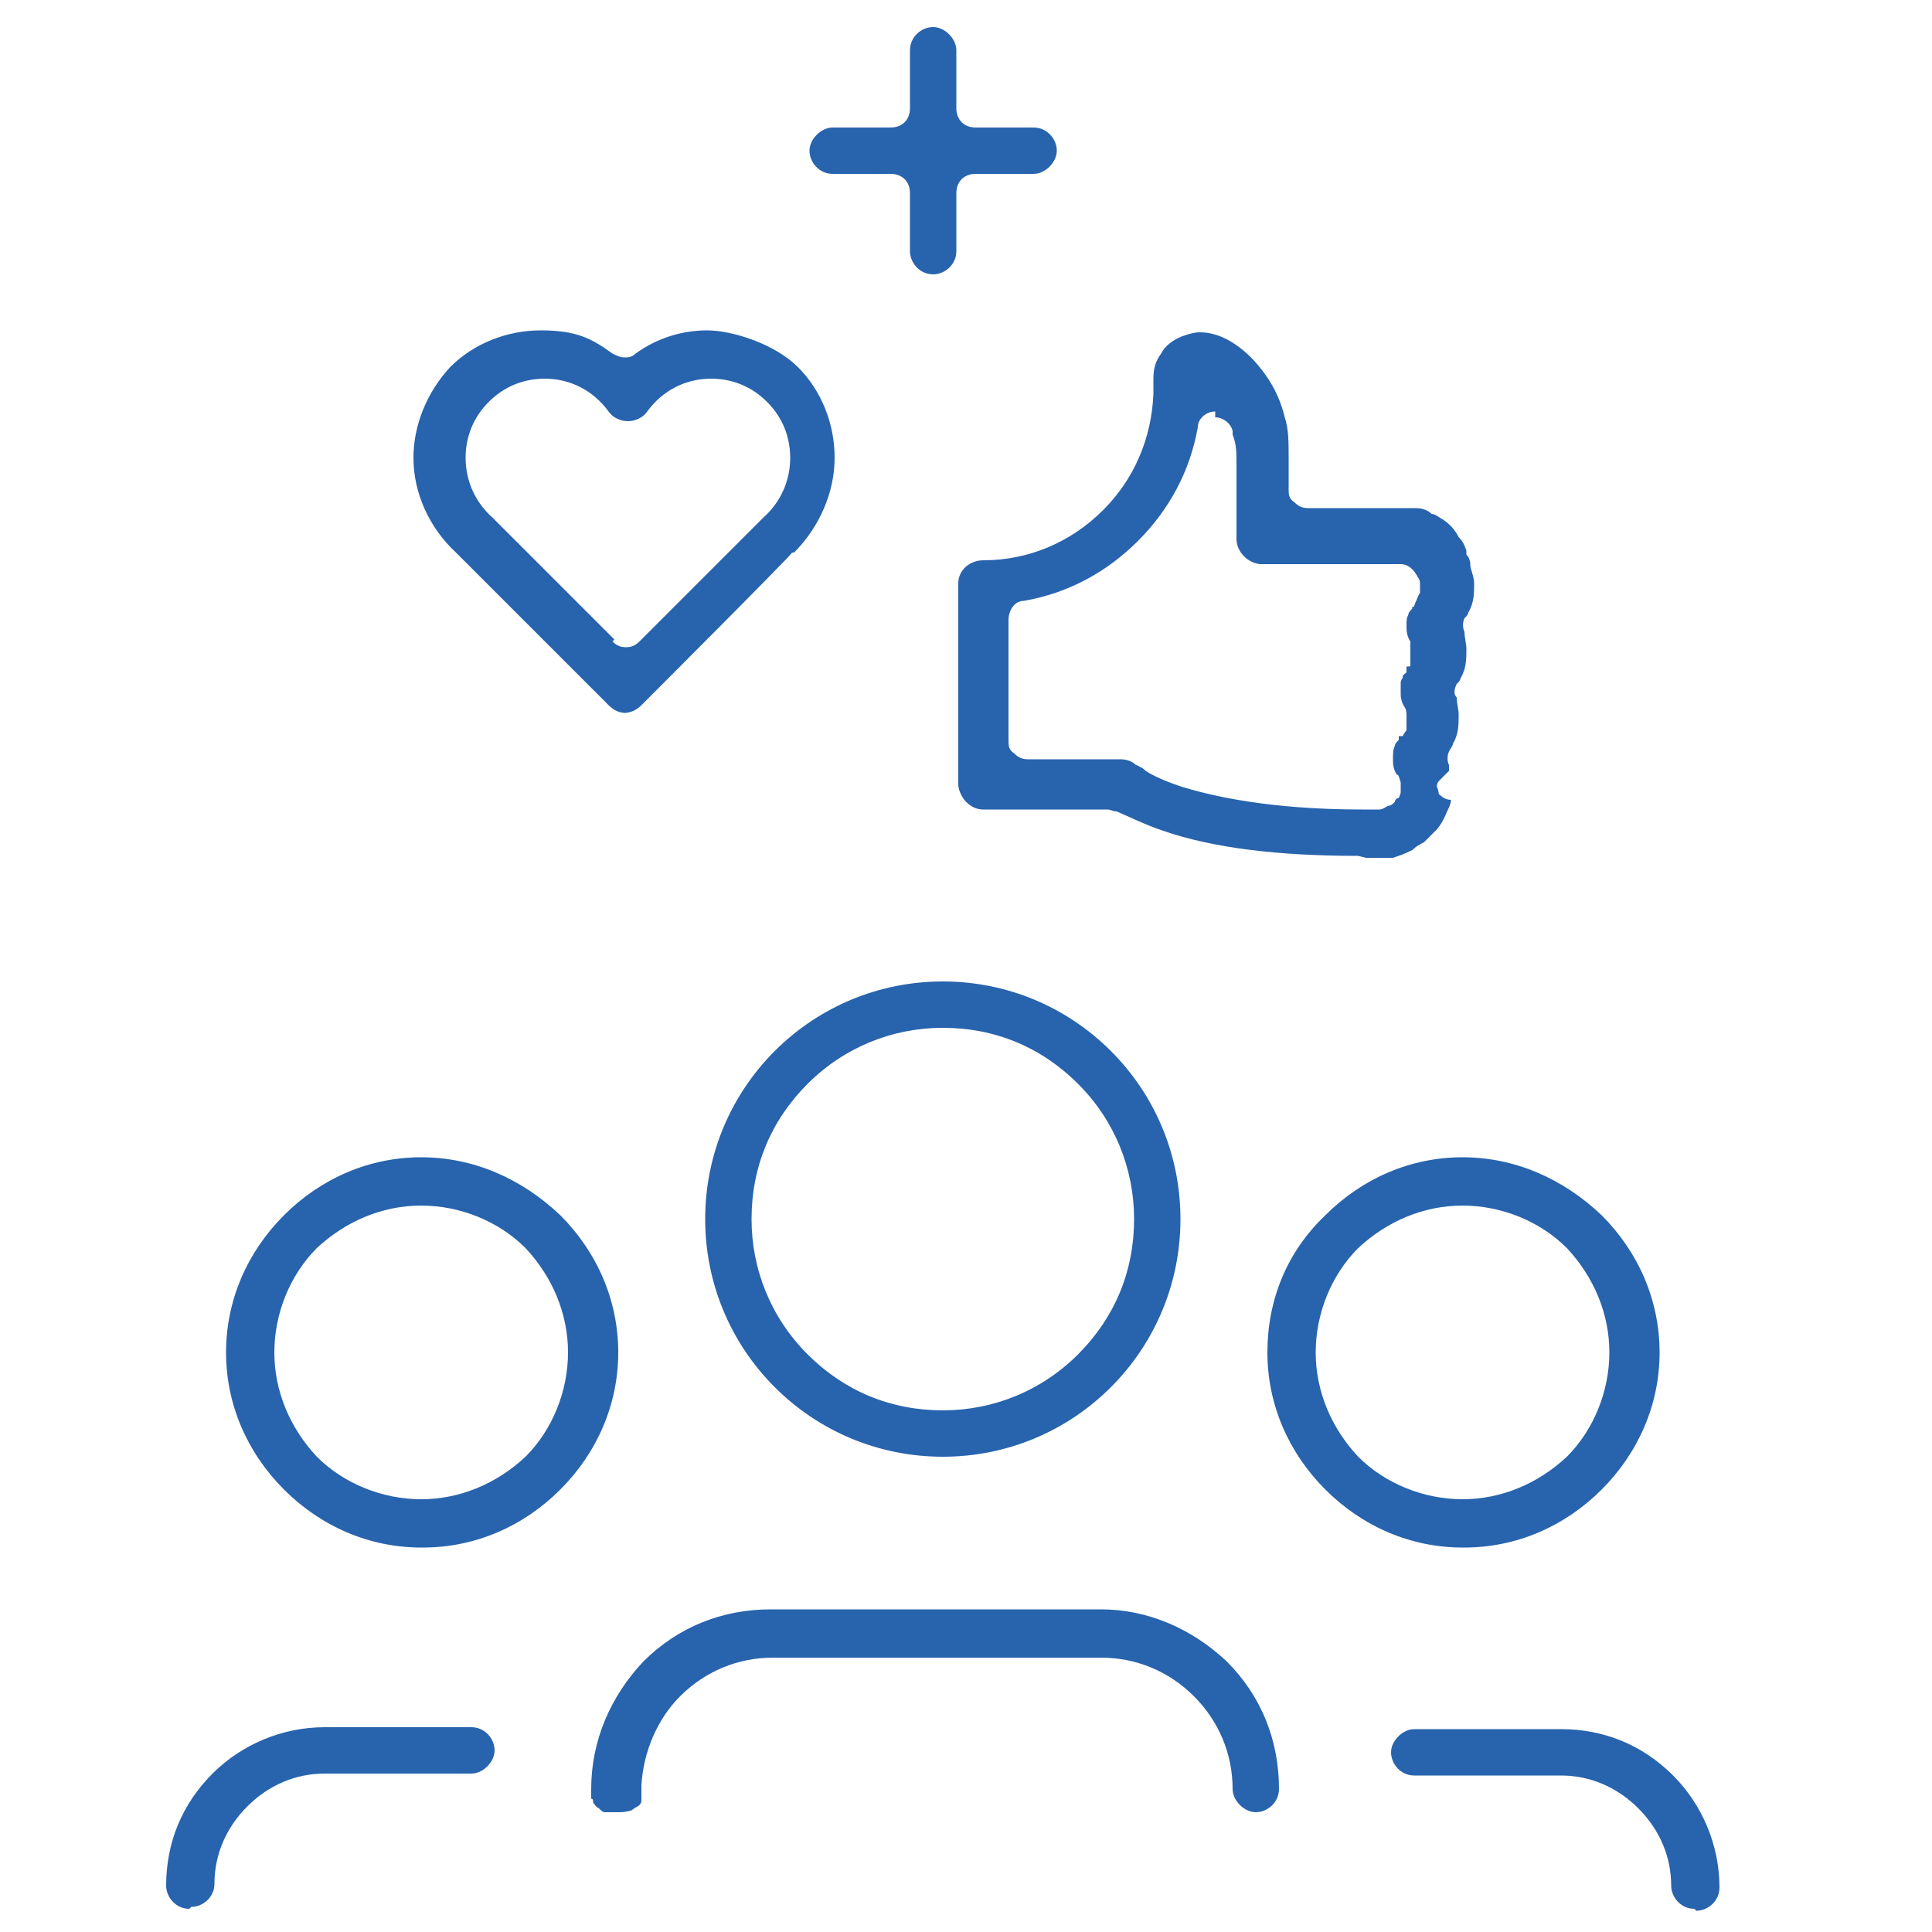 <?xml version="1.0" encoding="UTF-8"?>
<svg id="Warstwa_1" data-name="Warstwa 1" xmlns="http://www.w3.org/2000/svg" version="1.1" viewBox="0 0 100 100">
  <defs>
    <style>
      .cls-1 {
        fill: #2863ad;
        stroke-width: 0px;
      }
    </style>
  </defs>
  <path class="cls-1" d="M9.8,98.8c-.7,0-1.2-.6-1.2-1.2,0-2.2.8-4.2,2.4-5.8,1.5-1.5,3.6-2.4,5.8-2.4h7.6c.7,0,1.2.6,1.2,1.2s-.6,1.2-1.2,1.2h-7.6c-1.5,0-2.9.6-4,1.7-1.1,1.1-1.7,2.5-1.7,4,0,.7-.6,1.2-1.2,1.2Z"/>
  <path class="cls-1" d="M87.7,98.8c-.7,0-1.2-.6-1.2-1.2,0-1.5-.6-2.9-1.7-4-1.1-1.1-2.5-1.7-4-1.7h-7.6c-.7,0-1.2-.6-1.2-1.2s.6-1.2,1.2-1.2h7.6c2.2,0,4.2.8,5.8,2.4,1.5,1.5,2.4,3.6,2.4,5.8,0,.7-.6,1.2-1.2,1.2Z"/>
  <path class="cls-1" d="M31.8,93.8c-.2,0-.3,0-.5,0-.1,0-.2-.1-.3-.2-.2-.1-.2-.2-.3-.3,0-.1,0-.2-.1-.2,0-.1,0-.2,0-.2h0c0-.1,0-.3,0-.3,0-2.5,1-4.8,2.7-6.6,1.8-1.8,4.1-2.7,6.6-2.7h17s.1,0,.1,0c2.4,0,4.7,1,6.5,2.7,1.8,1.8,2.7,4.1,2.7,6.6,0,.7-.6,1.2-1.2,1.2s-1.2-.6-1.2-1.2c0-1.8-.7-3.5-2-4.8-1.3-1.3-3-2-4.8-2h-17c-1.8,0-3.5.7-4.8,2-1.2,1.2-1.9,2.9-2,4.6,0,0,0,.1,0,.1,0,.1,0,.2,0,.3,0,0,0,0,0,.2,0,0,0,.1,0,.2,0,0,0,.2-.2.3,0,0-.2.1-.3.2,0,0-.3.1-.6.1h0Z"/>
  <path class="cls-1" d="M48.8,75.4c-3.3,0-6.4-1.3-8.7-3.6-2.3-2.3-3.6-5.4-3.6-8.7,0-3.3,1.3-6.4,3.6-8.7,2.3-2.3,5.4-3.6,8.7-3.6s6.4,1.3,8.7,3.6c2.3,2.3,3.6,5.4,3.6,8.7,0,3.3-1.3,6.4-3.6,8.7-2.3,2.3-5.4,3.6-8.7,3.6h0ZM48.8,53.2c-2.6,0-5.1,1-7,2.9-1.9,1.9-2.9,4.3-2.9,7,0,2.6,1,5.1,2.9,7,1.9,1.9,4.3,2.9,7,2.9,2.6,0,5.1-1,7-2.9,1.9-1.9,2.9-4.3,2.9-7,0-2.6-1-5.1-2.9-7-1.9-1.9-4.3-2.9-7-2.9h0Z"/>
  <path class="cls-1" d="M75.7,80.1c-2.7,0-5.2-1.1-7.1-3-1.9-1.9-3-4.4-3-7.1,0-2.7,1-5.2,3-7.1,1.9-1.9,4.4-3,7.1-3s5.2,1.1,7.2,3c1.9,1.9,3,4.4,3,7.1,0,2.7-1.1,5.2-3,7.1-1.9,1.9-4.4,3-7.1,3h0ZM75.7,62.4c-2,0-3.9.8-5.4,2.2-1.4,1.4-2.2,3.4-2.2,5.4,0,2,.8,3.9,2.2,5.4,1.4,1.4,3.4,2.2,5.4,2.2,2,0,3.9-.8,5.4-2.2,1.4-1.4,2.2-3.4,2.2-5.4,0-2-.8-3.9-2.2-5.4-1.4-1.4-3.4-2.2-5.4-2.2h0Z"/>
  <path class="cls-1" d="M21.8,80.1c-2.7,0-5.2-1.1-7.1-3-1.9-1.9-3-4.4-3-7.1,0-2.7,1.1-5.2,3-7.1,1.9-1.9,4.4-3,7.1-3s5.2,1.1,7.2,3c1.9,1.9,3,4.4,3,7.1,0,2.7-1.1,5.2-3,7.1-1.9,1.9-4.4,3-7.1,3h0ZM21.8,62.4c-2,0-3.9.8-5.4,2.2-1.4,1.4-2.2,3.4-2.2,5.4,0,2,.8,3.9,2.2,5.4,1.4,1.4,3.4,2.2,5.4,2.2,2,0,3.9-.8,5.4-2.2,1.4-1.4,2.2-3.4,2.2-5.4,0-2-.8-3.9-2.2-5.4-1.4-1.4-3.4-2.2-5.4-2.2h0Z"/>
  <path class="cls-1" d="M70.3,44.3c-4.1,0-7.5-.4-10.1-1.3-.9-.3-1.7-.7-2.4-1-.2,0-.3-.1-.5-.1h-6.4c-.3,0-.6-.1-.9-.4-.2-.2-.4-.6-.4-.9v-10.4c0-.7.6-1.2,1.3-1.2,2.3,0,4.5-.9,6.2-2.6,1.6-1.6,2.5-3.7,2.6-6,0,0,0-.1,0-.2,0-.2,0-.4,0-.6,0-.5.1-.9.4-1.3.2-.4.6-.7,1.1-.9.3-.1.6-.2.9-.2.6,0,1.2.2,1.8.6.6.4,1.1.9,1.6,1.6.5.7.8,1.4,1,2.2.2.6.2,1.3.2,2.1,0,.6,0,1.1,0,1.6,0,.3,0,.5.3.7.2.2.4.3.7.3h5.6c.3,0,.6.1.8.3.2,0,.4.2.6.3.3.2.6.5.8.9.2.2.3.4.4.7v.2c.1.1.2.3.2.5,0,.3.2.6.2,1,0,.5,0,1-.3,1.5,0,.1-.1.2-.2.3-.1.2-.1.5,0,.7,0,.3.1.6.1.9,0,.5,0,1-.3,1.5,0,.1-.1.2-.2.3-.1.2-.2.5,0,.7,0,.3.1.6.1.9,0,.5,0,1-.3,1.5,0,.1-.1.2-.2.4-.1.2-.1.5,0,.7,0,0,0,.2,0,.3l-.5.5c0,0-.2.2-.1.4s0,.3.2.4c.1.1.3.2.5.2,0,.2-.1.4-.2.6-.2.5-.4.8-.6,1-.2.2-.4.4-.6.6-.2.1-.4.2-.6.4-.4.2-.7.3-1,.4,0,0-.1,0-.3,0,0,0-.1,0-.2,0h-.9ZM62.9,21.3c-.5,0-.9.4-.9.8-.4,2.3-1.5,4.3-3.1,5.9-1.6,1.6-3.6,2.7-5.9,3.1-.5,0-.8.5-.8,1v6.2c0,.3,0,.5.3.7.2.2.4.3.7.3h4.8c.3,0,.6.1.8.3,0,0,.1,0,.2.1,0,0,.1,0,.3.2.3.2.9.5,1.8.8,1.6.5,4.6,1.2,9.4,1.2h.6c.1,0,.2,0,.3,0,.2,0,.4-.2.5-.2.1,0,.2-.1.3-.2,0-.1.1-.2.2-.2,0,0,.1-.2.1-.3h0c0-.2,0-.3,0-.3v-.2c-.1-.3-.1-.4-.2-.4-.2-.3-.2-.6-.2-.8,0-.3,0-.5.1-.7,0-.1.1-.2.2-.3v-.2c.1,0,.2,0,.2,0,0,0,.1-.2.2-.3,0,0,0-.2,0-.3,0,0,0-.2,0-.3,0-.2,0-.2,0-.2,0-.3-.1-.4-.1-.4-.2-.3-.2-.6-.2-.7,0-.2,0-.3,0-.5,0-.1,0-.2.1-.3,0-.2.1-.2.2-.3h0c0,0,0-.1,0-.1v-.2c.2,0,.2,0,.2-.1,0-.1,0-.2,0-.3h0c0-.2,0-.2,0-.3,0-.1,0-.2,0-.2,0,0,0-.1,0-.2,0,0,0-.2,0-.2-.2-.3-.2-.6-.2-.8,0-.3,0-.4.1-.6,0-.1.1-.2.2-.3,0,0,0,0,0-.1h.1c0-.1.1-.3.1-.3.1-.2.1-.3.2-.4,0,0,0-.3,0-.5,0,0,0-.2-.1-.3-.2-.4-.5-.7-.9-.7h-7.3c-.7-.1-1.2-.7-1.2-1.3v-.2c0-.8,0-1.5,0-2.1,0-.6,0-1.1,0-1.6,0-.6,0-1-.2-1.5,0,0,0-.2,0-.2-.1-.4-.5-.7-.9-.7s0,0,0,0Z"/>
  <path class="cls-1" d="M32.4,36.9c-.3,0-.6-.1-.9-.4l-7.9-7.9c-1.4-1.3-2.2-3.1-2.2-4.9,0-1.7.7-3.4,1.9-4.7,1.2-1.2,2.9-1.9,4.7-1.9s2.6.4,3.7,1.2c.2.1.4.2.6.2s.4,0,.6-.2c1.1-.8,2.4-1.2,3.7-1.2s3.5.7,4.7,1.9c1.2,1.2,1.9,2.9,1.9,4.7,0,1.8-.8,3.6-2.1,4.9h-.1c0,.1-7.8,7.9-7.8,7.9-.2.2-.5.4-.9.4ZM31.7,33.2c.2.2.4.3.7.3s.5-.1.7-.3l6.4-6.4c.9-.8,1.4-1.9,1.4-3.1,0-1.1-.4-2.1-1.2-2.9-.8-.8-1.8-1.2-2.9-1.2-1.3,0-2.5.6-3.3,1.7-.2.3-.6.5-1,.5-.4,0-.8-.2-1-.5-.8-1.1-2-1.7-3.3-1.7h0c-1.1,0-2.1.4-2.9,1.2-.8.8-1.2,1.8-1.2,2.9,0,1.2.5,2.3,1.4,3.1,0,0,0,0,0,0,0,0,6.3,6.3,6.3,6.3Z"/>
  <path class="cls-1" d="M48.3,14.2c-.7,0-1.2-.6-1.2-1.2v-3c0-.6-.4-1-1-1h-3c-.7,0-1.2-.6-1.2-1.2s.6-1.2,1.2-1.2h3c.6,0,1-.4,1-1v-3c0-.7.6-1.2,1.2-1.2s1.2.6,1.2,1.2v3c0,.6.4,1,1,1h3c.7,0,1.2.6,1.2,1.2s-.6,1.2-1.2,1.2h-3c-.6,0-1,.4-1,1v3c0,.7-.6,1.2-1.2,1.2Z"/>
</svg>